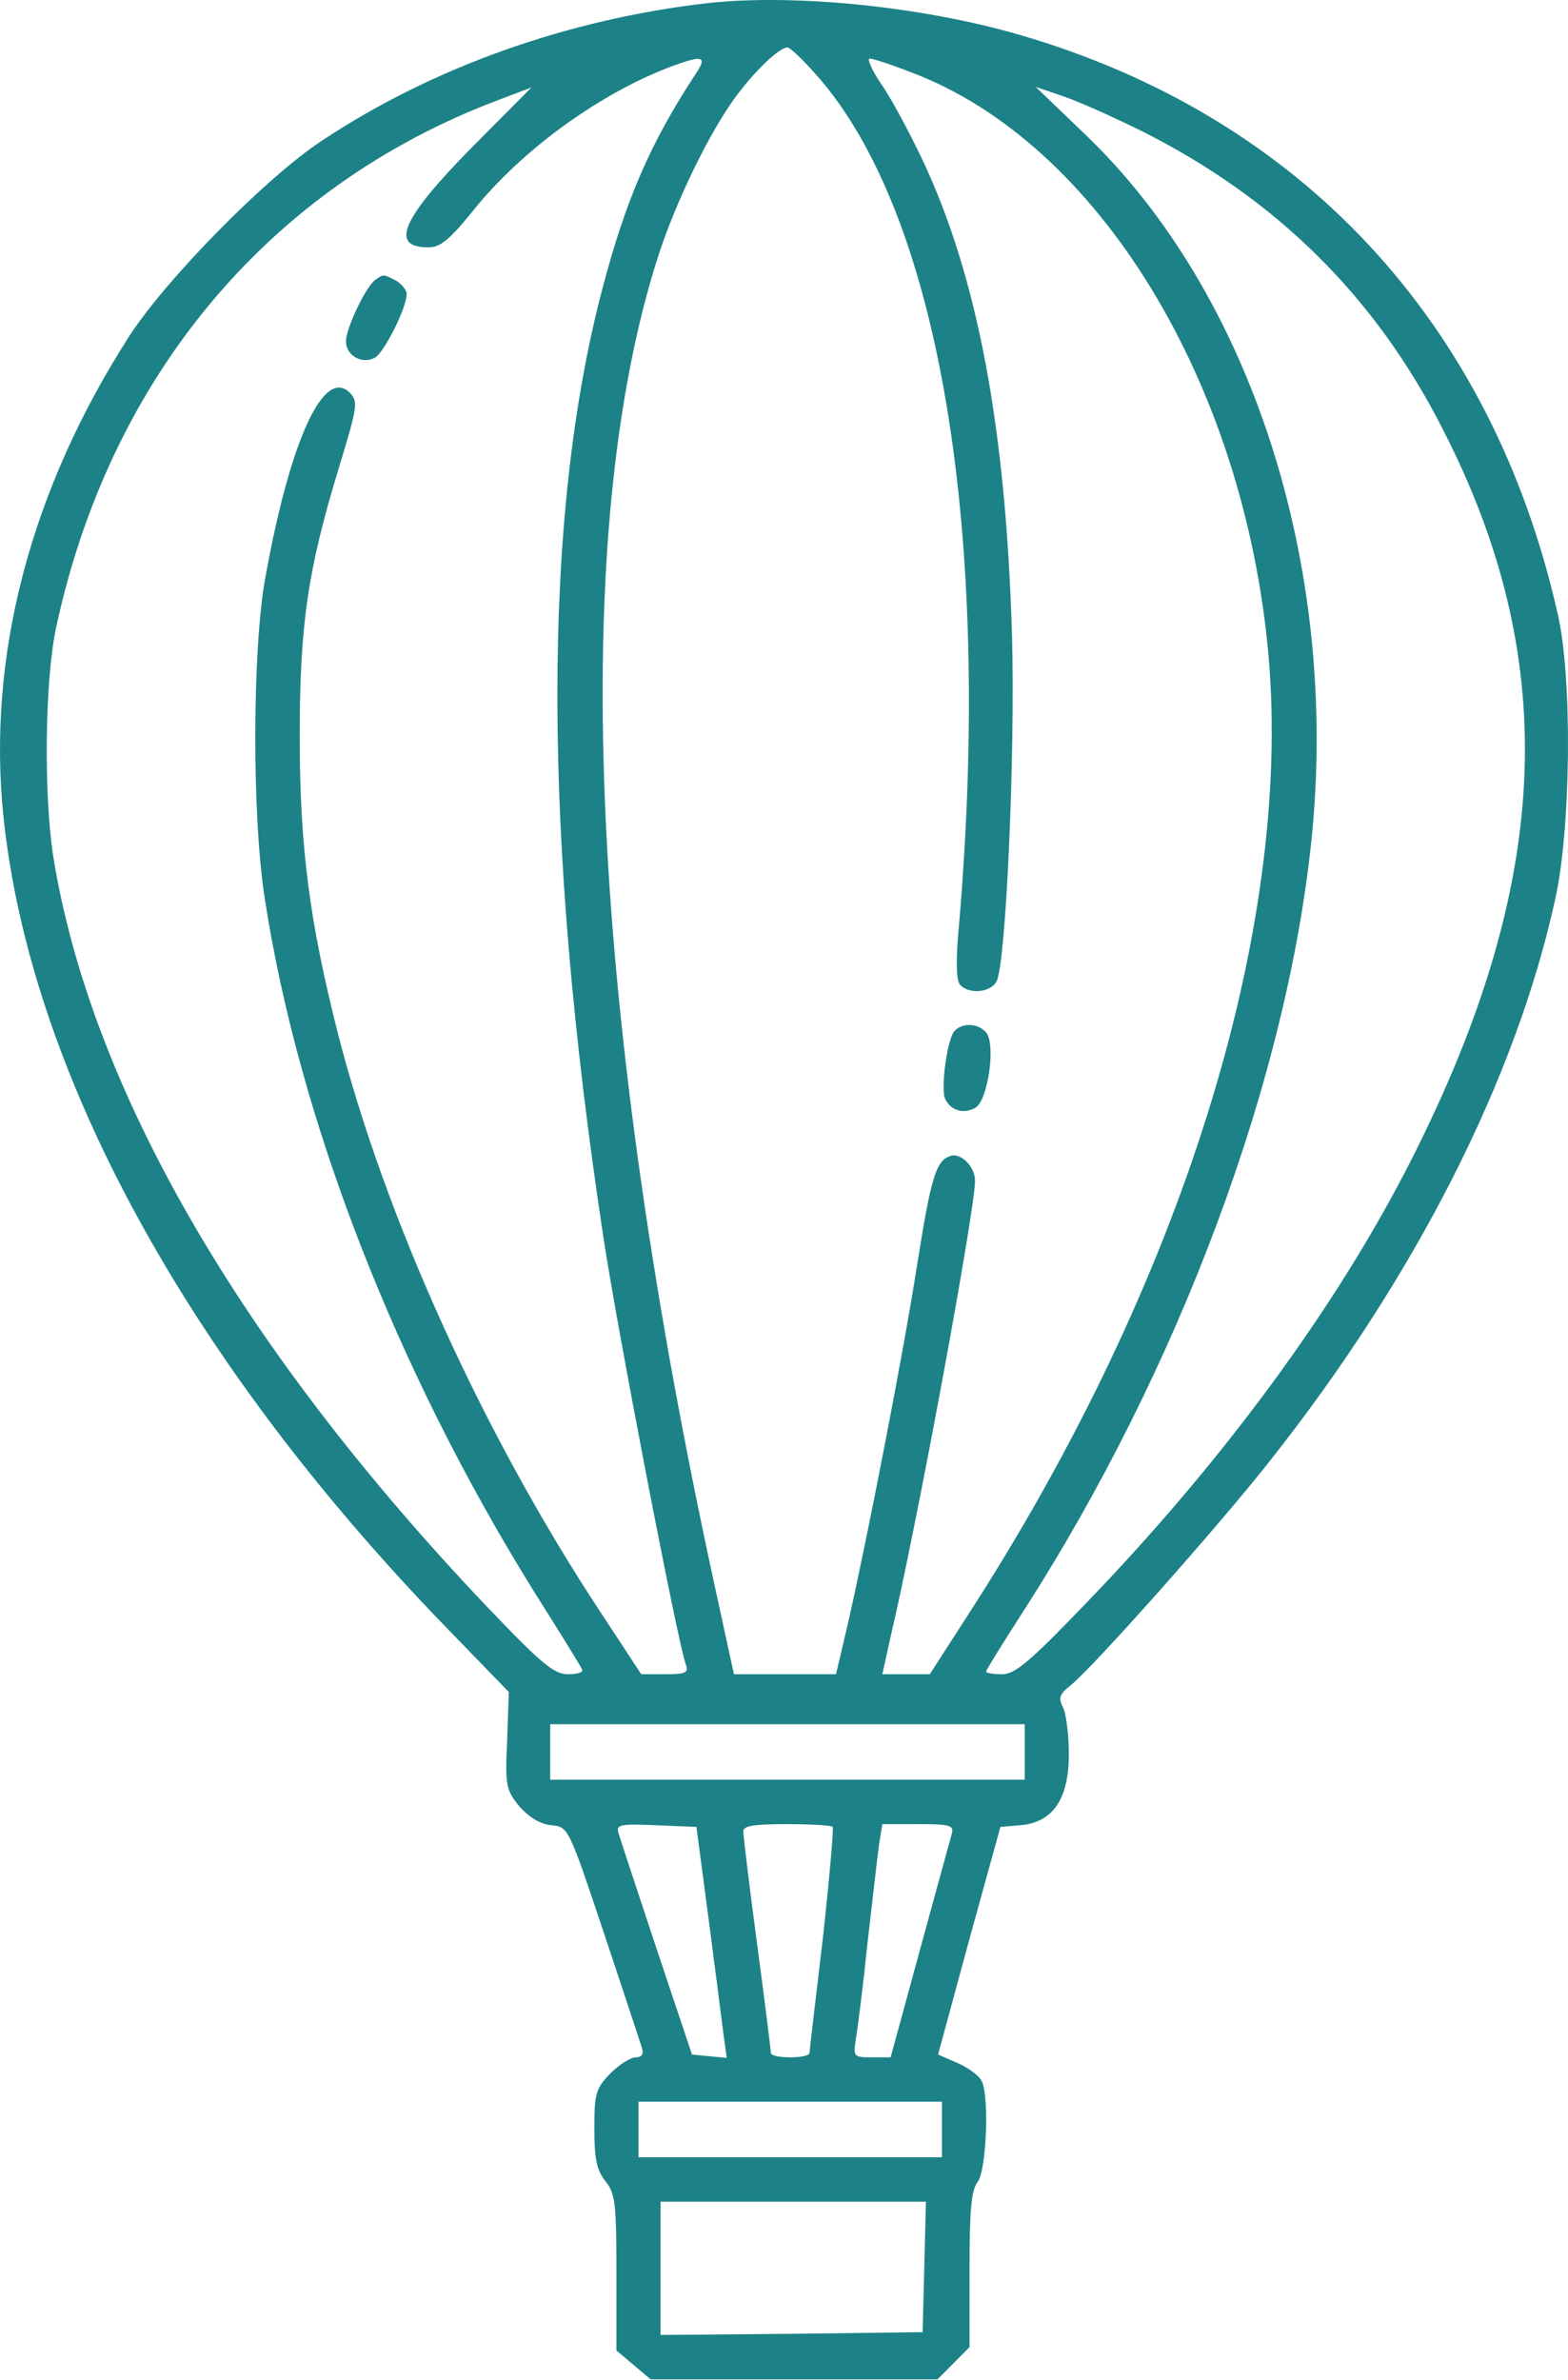 <?xml version="1.0" encoding="UTF-8"?> <svg xmlns="http://www.w3.org/2000/svg" width="657" height="997" viewBox="0 0 657 997" fill="none"><path d="M296.656 1.288C237.704 8.034 181.065 28.269 134.829 58.972C111.479 74.323 69.636 116.887 54.147 140.845C12.765 205.273 -5.498 274.818 1.437 342.038C12.534 448.566 77.958 568.817 185.457 680.229L213.199 708.838L212.506 729.074C211.581 748.146 212.043 749.775 217.592 756.752C221.753 761.404 226.377 764.195 231 764.661C238.167 765.358 238.167 765.358 252.962 809.551C261.054 833.741 268.22 855.605 268.914 857.698C269.839 860.489 268.914 861.885 266.371 861.885C264.29 861.885 259.436 864.908 255.737 868.63C249.726 874.91 249.032 876.771 249.032 891.657C249.032 904.217 249.957 909.101 253.656 913.753C257.817 918.87 258.28 923.057 258.28 952.131V984.694L265.446 990.742L272.613 996.789H332.72H392.827L399.531 990.044L406.236 983.299V950.968C406.236 926.081 406.929 917.475 409.703 913.986C413.171 909.334 414.558 880.027 411.553 872.351C410.859 870.026 406.236 866.537 401.612 864.443L393.058 860.722L406.004 813.04L419.182 765.358L427.504 764.661C441.144 763.498 447.848 753.729 447.848 734.889C447.848 726.515 446.692 717.677 445.305 715.118C443.456 711.397 443.918 709.769 448.311 706.28C457.789 698.837 511.423 638.362 532.23 611.847C593.261 534.626 635.336 451.59 651.75 376.229C658.223 346.69 658.917 283.89 652.675 257.141C625.164 135.03 544.944 48.737 427.042 14.546C386.123 2.684 332.951 -2.666 296.656 1.288ZM341.967 31.293C393.521 89.209 415.945 222.485 401.843 387.394C400.456 401.582 400.687 410.421 402.074 412.281C405.542 416.701 415.021 416.003 417.564 411.118C421.494 403.675 425.424 315.988 424.037 266.445C421.494 179.688 409.703 116.19 386.585 67.112C381.037 55.483 373.408 41.062 369.247 35.247C365.317 29.432 363.236 24.548 364.392 24.548C365.779 24.548 373.639 27.106 381.962 30.363C460.101 59.902 521.364 160.15 531.536 274.818C541.477 389.72 495.24 537.882 405.773 676.275L389.591 701.395H379.65H369.709L372.714 687.672C384.273 638.827 408.547 506.947 408.547 494.619C408.547 488.572 402.306 482.525 397.913 484.385C392.134 486.479 390.053 493.456 384.273 529.974C378.494 566.956 363.698 643.014 355.376 679.764L350.29 701.395H329.021H307.521L297.812 656.737C246.258 416.701 238.398 223.415 275.849 107.118C283.247 84.324 297.118 55.715 308.215 40.597C316.306 29.665 326.478 19.896 329.946 19.896C331.102 19.896 336.419 25.013 341.967 31.293ZM291.57 30.828C272.613 59.669 262.21 83.626 252.5 120.609C227.07 216.67 227.301 349.946 252.731 517.646C258.28 555.094 284.172 689.3 287.408 697.441C288.564 700.697 287.408 701.395 278.624 701.395H268.683L252.038 676.042C202.565 601.147 161.415 510.436 141.533 432.75C129.743 386.231 125.581 355.063 125.581 308.312C125.581 261.561 129.049 238.301 141.995 195.969C149.856 170.151 150.087 168.291 146.619 164.569C135.753 153.637 121.651 184.107 111.248 241.558C105.7 271.33 105.469 342.038 111.017 376.927C125.35 469.499 166.038 573.934 223.602 666.506C234.468 683.718 243.715 698.604 243.946 699.534C244.409 700.697 241.635 701.395 237.936 701.395C232.156 701.395 226.839 696.976 204.414 673.484C100.845 564.63 37.733 455.544 22.243 358.32C18.313 332.502 18.776 285.75 23.399 263.421C45.824 158.289 112.404 78.277 208.576 41.992L222.678 36.643L197.71 61.763C168.35 91.535 163.033 103.63 179.447 103.63C184.533 103.63 188.463 100.373 198.404 88.046C218.748 62.693 251.575 38.968 281.398 27.804C294.575 22.92 296.425 23.617 291.57 30.828ZM478.133 54.785C534.773 83.161 576.385 124.33 604.589 179.92C653.369 275.051 650.363 366.228 594.648 479.268C564.133 541.603 515.816 608.358 456.864 669.762C431.666 696.046 425.424 701.395 419.875 701.395C416.176 701.395 413.171 700.93 413.171 700.232C413.171 699.767 419.875 688.835 427.967 676.275C494.316 573.469 539.859 450.892 549.799 349.016C560.665 235.743 523.907 122.47 454.553 56.18L433.977 36.41L446.23 40.597C452.934 42.923 467.268 49.435 478.133 54.785ZM429.354 733.958V745.588H329.946H230.538V733.958V722.329H329.946H429.354V733.958ZM296.887 803.736C299.661 824.902 302.435 846.534 303.129 852.116L304.516 862.117L297.118 861.42L289.951 860.722L275.156 816.529C267.064 792.107 259.898 770.475 259.204 768.15C258.048 764.428 259.436 763.963 274.925 764.661L291.801 765.358L296.887 803.736ZM348.903 765.358C349.365 766.056 347.516 787.222 344.741 812.342C341.736 837.695 339.193 859.094 339.193 860.024C339.193 861.187 335.494 861.885 331.102 861.885C326.709 861.885 323.01 861.187 323.01 860.024C323.01 859.094 320.467 838.625 317.231 814.436C313.994 790.246 311.451 769.08 311.451 767.219C311.451 764.893 315.844 764.195 329.483 764.195C339.424 764.195 348.209 764.661 348.903 765.358ZM398.838 768.15C398.144 770.475 392.134 792.572 385.429 816.994L373.177 861.885H365.317C357.688 861.885 357.456 861.652 358.612 854.209C359.306 850.255 361.618 832.113 363.467 814.203C365.548 796.293 367.628 777.686 368.322 772.801L369.709 764.195H384.736C397.913 764.195 399.763 764.661 398.838 768.15ZM394.677 892.122V903.752H331.102H267.527V892.122V880.492H331.102H394.677V892.122ZM387.279 949.573L386.585 977.019L331.795 977.716L276.774 978.182V950.27V922.359H332.258H387.972L387.279 949.573Z" fill="#1C8287"></path><path d="M399.801 432.059C396.795 436.013 394.252 455.318 395.871 459.97C397.951 465.087 403.5 466.948 408.586 464.157C413.903 461.366 417.371 437.641 413.209 432.524C409.742 428.57 403.037 428.337 399.801 432.059Z" fill="#1C8287"></path><path d="M157.445 117.124C153.515 119.45 144.961 137.593 144.961 142.942C144.961 148.99 151.665 152.711 156.982 149.92C160.912 147.827 170.391 128.987 170.391 123.172C170.391 121.544 168.31 118.985 165.998 117.589C160.681 114.798 160.681 114.798 157.445 117.124Z" fill="#1C8287"></path></svg> 